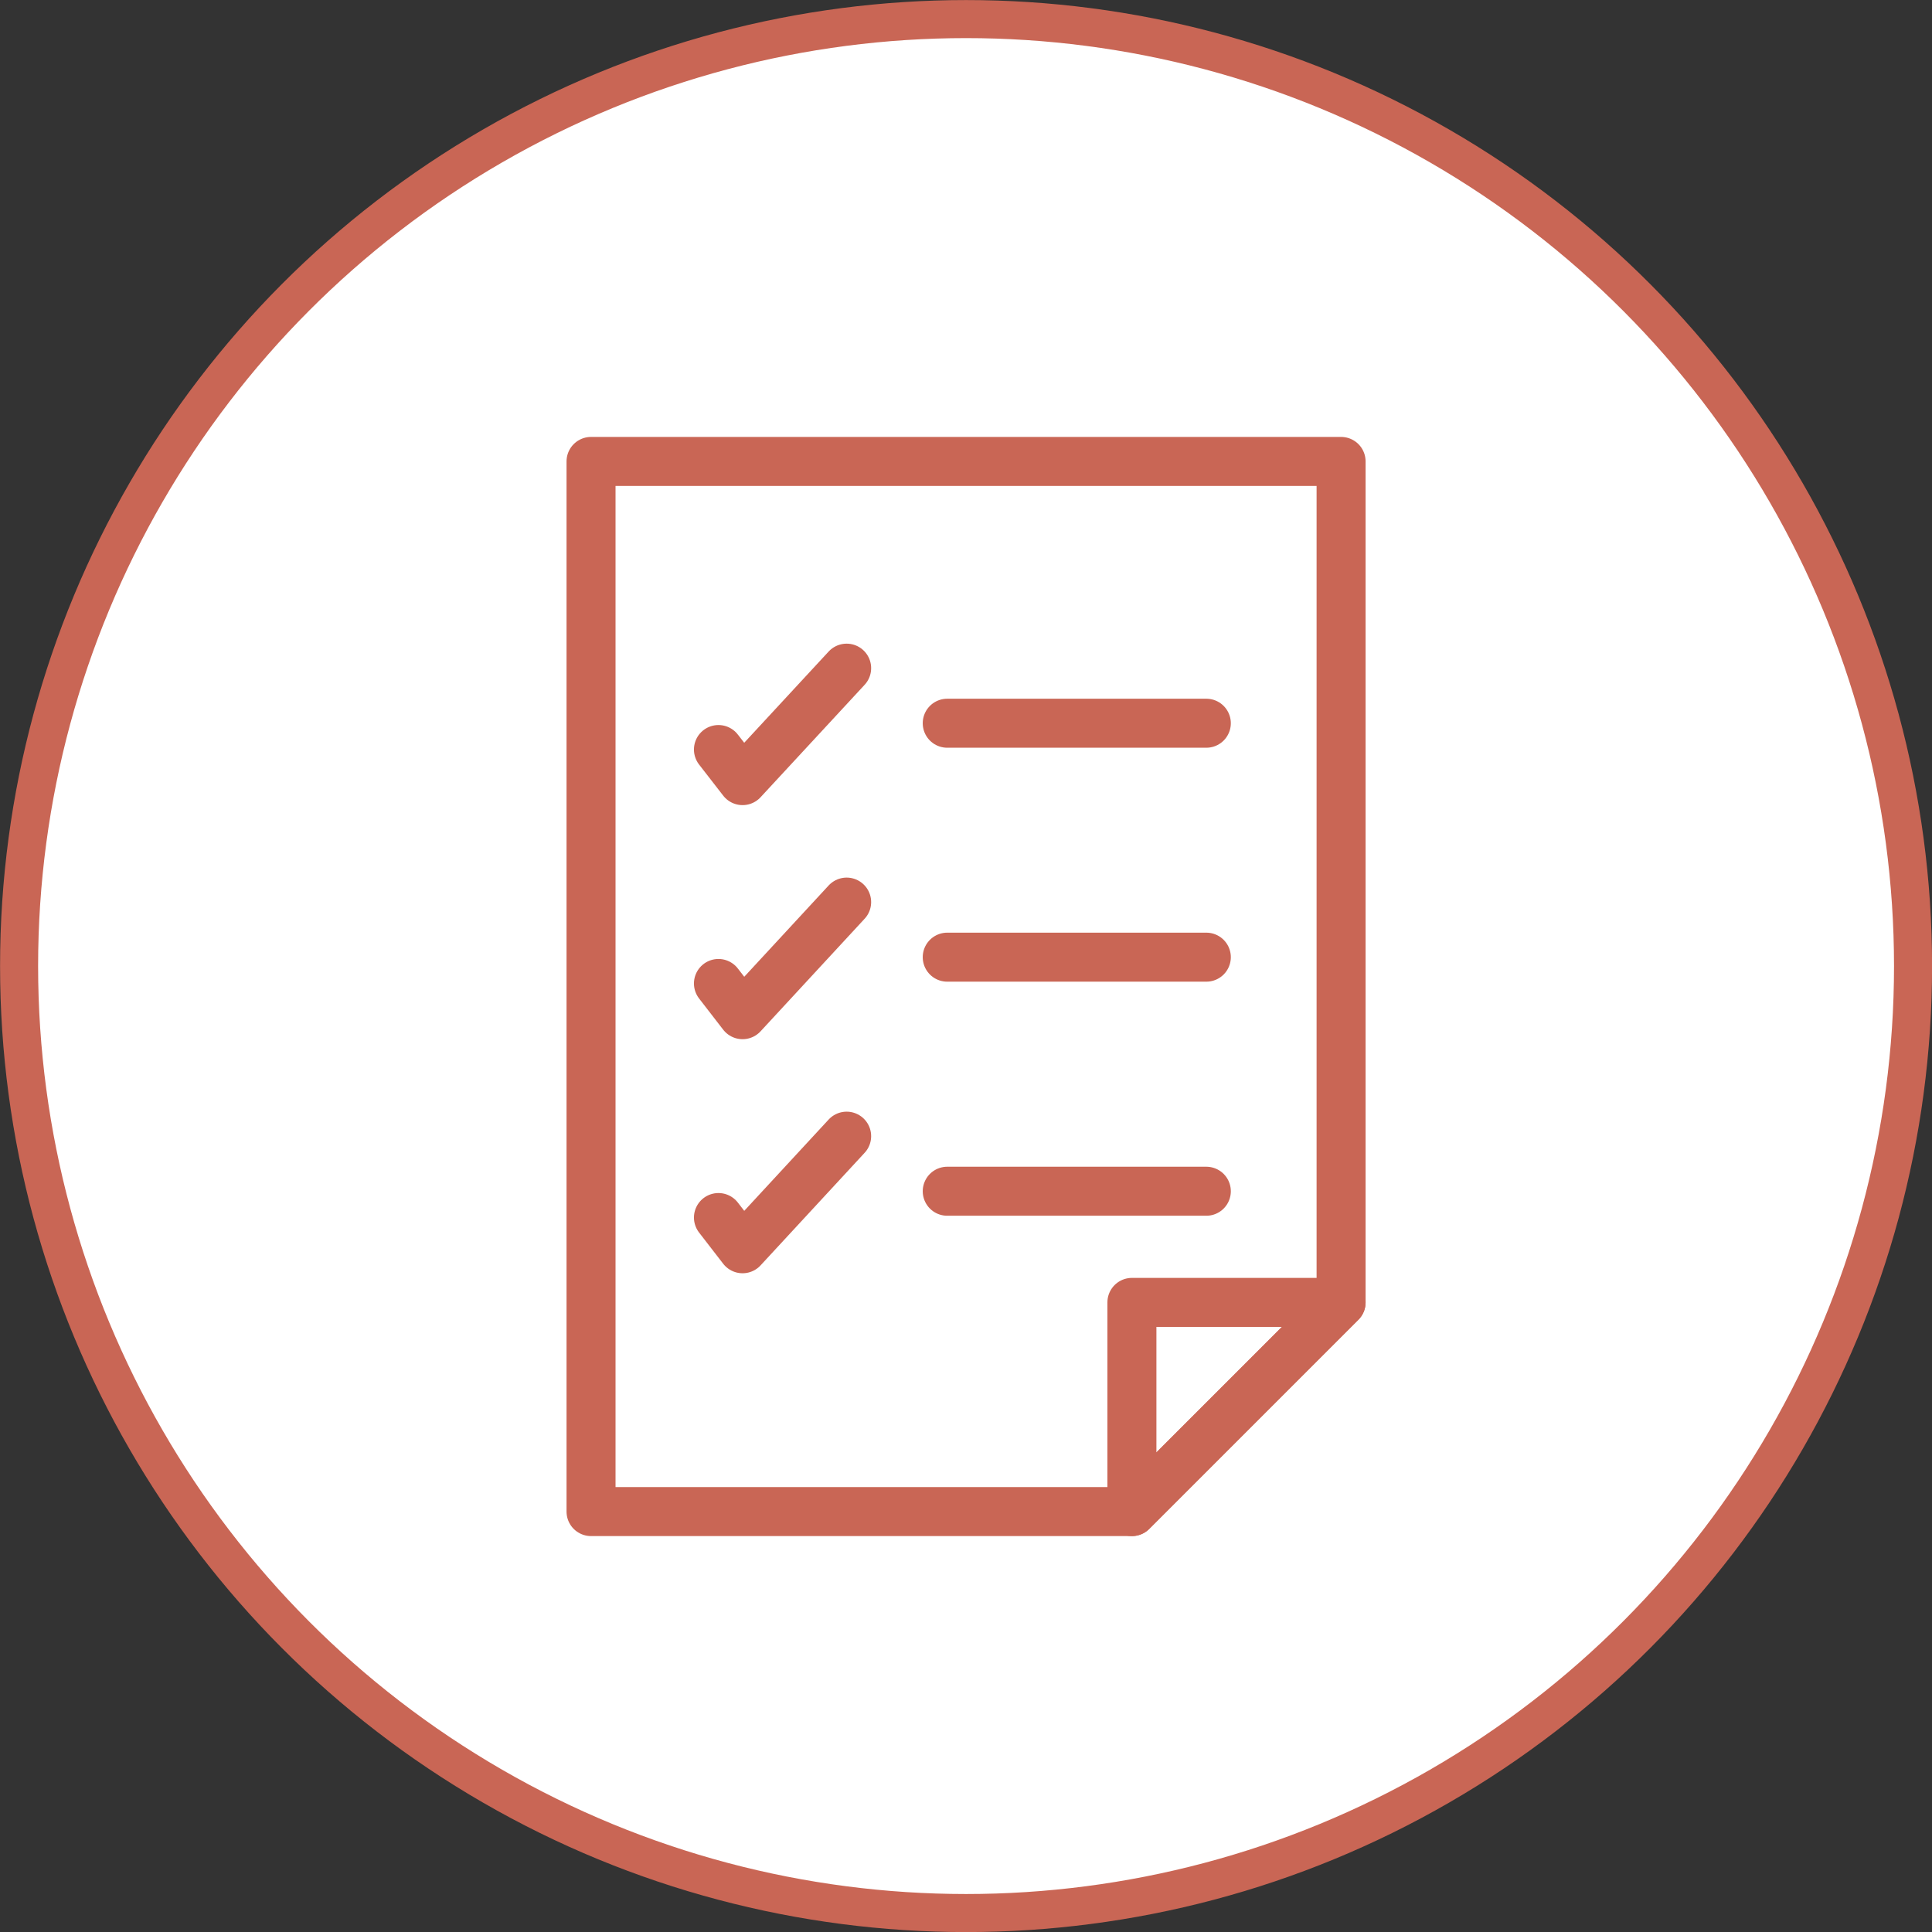 <?xml version="1.0" encoding="UTF-8"?>
<svg id="Layer_2" data-name="Layer 2" xmlns="http://www.w3.org/2000/svg" viewBox="0 0 149.81 149.81">
  <rect x="0" y="0" width="149.81" height="149.81" fill="#333333" stroke="none"/>
  <defs>
    <style>
      .cls-1 {
        fill: none;
        stroke-linecap: round;
        stroke-linejoin: round;
        stroke-width: 3.8px;
      }

      .cls-1, .cls-2 {
        stroke: #c96655;
      }

      .cls-2 {
        fill: #fff;
        stroke-miterlimit: 10;
        stroke-width: 2.95px;
      }
    </style>
  </defs>
  <g id="_デザイン" data-name="デザイン">
    <g>
      <circle class="cls-2" cx="74.91" cy="74.91" r="73.43"/>
      <g>
        <polygon class="cls-1" points="103.99 35.78 103.99 100.99 87.77 117.21 45.83 117.21 45.83 35.78 103.99 35.78"/>
        <polygon class="cls-1" points="103.99 100.99 87.77 117.21 87.77 100.99 103.99 100.99"/>
        <polyline class="cls-1" points="55.71 58.12 57.58 60.53 65.65 51.81"/>
        <polyline class="cls-1" points="55.71 76.26 57.58 78.68 65.65 69.95"/>
        <polyline class="cls-1" points="55.71 94.41 57.58 96.83 65.65 88.1"/>
        <line class="cls-1" x1="73.45" y1="56.08" x2="93.54" y2="56.08"/>
        <line class="cls-1" x1="73.45" y1="74.22" x2="93.54" y2="74.22"/>
        <line class="cls-1" x1="73.45" y1="92.37" x2="93.54" y2="92.37"/>
      </g>
    </g>
  </g>
</svg>